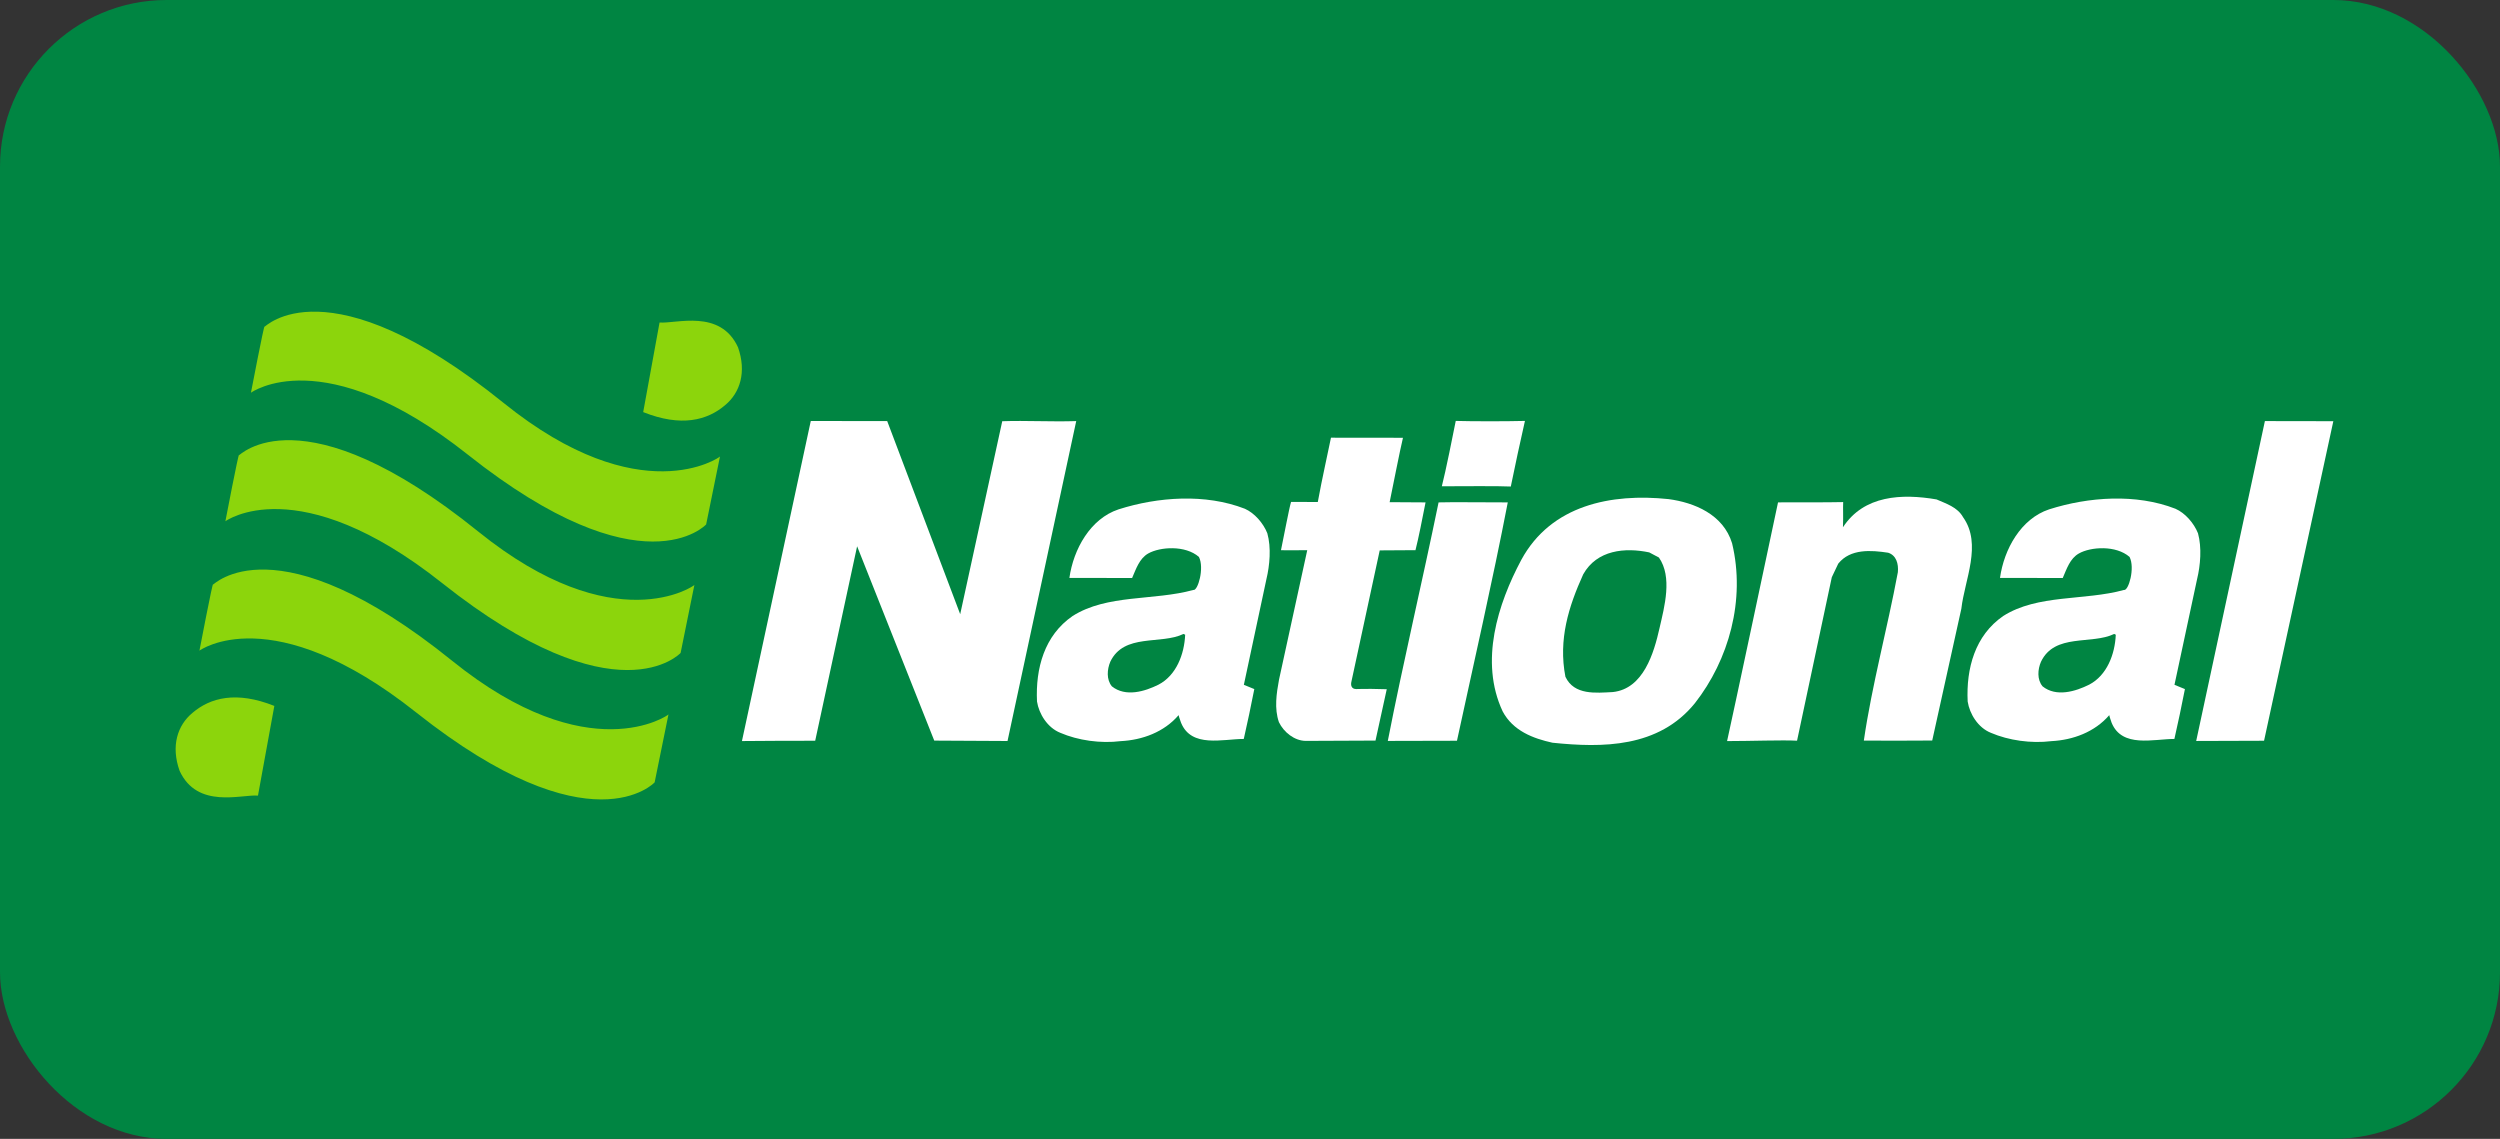 <?xml version="1.0" encoding="UTF-8" standalone="no"?>
<svg width="90px" height="41px" viewBox="0 0 90 41" version="1.1" xmlns="http://www.w3.org/2000/svg" xmlns:xlink="http://www.w3.org/1999/xlink" xmlns:sketch="http://www.bohemiancoding.com/sketch/ns">
    <rect x="0" y="0" width="90" height="41" fill="#333333" stroke="none"/>
    <!-- Generator: Sketch 3.4.4 (17249) - http://www.bohemiancoding.com/sketch -->
    <title>National</title>
    <desc>Created with Sketch.</desc>
    <defs>
        <rect id="path-1" x="0" y="0" width="90" height="41" rx="6"></rect>
    </defs>
    <g id="Page-1" stroke="none" stroke-width="1" fill="none" fill-rule="evenodd" sketch:type="MSPage">
        <g id="Provider-logos" sketch:type="MSLayerGroup" transform="translate(0, -105)">
            <g id="National" transform="translate(0, 105)">
                <mask id="mask-2" sketch:name="Mask" fill="white">
                    <use xlink:href="#path-1"></use>
                </mask>
                <use id="Mask" fill="#008542" sketch:type="MSShapeGroup" xlink:href="#path-1"></use>
                <g id="logo" mask="url(#mask-2)">
                    <g transform="translate(6, 11)">
                        <g id="word" stroke-width="1" fill="none" sketch:type="MSLayerGroup" transform="translate(20, 4)">
                            <path d="M55.506,11.667 C54.984,11.667 53.497,11.675 53.063,11.675 L55.536,0.159 C56.348,0.159 57.188,0.163 58,0.163 L55.506,11.667" id="Shape" fill="#FFFFFF" sketch:type="MSShapeGroup"></path>
                            <path d="M28.898,0.153 C28.803,0.555 28.466,2.113 28.389,2.515 C27.934,2.491 26.615,2.506 25.906,2.506 C26.038,2.003 26.326,0.566 26.407,0.153 C26.969,0.169 28.165,0.172 28.898,0.153 Z M28.28,3.086 C27.726,5.95 27.064,8.833 26.451,11.667 L23.961,11.673 C24.515,8.839 25.207,5.92 25.789,3.086 C26.269,3.069 27.637,3.089 28.28,3.086 Z" id="Shape" fill="#FFFFFF" sketch:type="MSShapeGroup"></path>
                            <path d="M4.856,4.666 L3.347,11.667 C2.815,11.661 1.301,11.675 0.71,11.678 L3.188,0.156 L5.939,0.159 L8.567,7.111 L10.081,0.164 C10.95,0.134 11.847,0.189 12.744,0.159 L10.271,11.676 L7.633,11.662 L4.856,4.666" id="Shape" fill="#FFFFFF" sketch:type="MSShapeGroup"></path>
                            <path d="M24.507,0.76 C24.395,1.223 24.138,2.543 24.027,3.078 L25.32,3.086 C25.207,3.664 25.063,4.395 24.957,4.806 L23.67,4.814 L22.65,9.543 C22.621,9.664 22.647,9.806 22.824,9.806 C23.127,9.795 23.643,9.8 23.923,9.812 L23.518,11.661 L20.998,11.672 C20.595,11.664 20.216,11.36 20.041,10.998 C19.87,10.507 19.954,9.959 20.044,9.471 L21.061,4.806 C20.735,4.814 20.404,4.808 20.115,4.808 C20.216,4.331 20.404,3.315 20.478,3.069 L21.441,3.072 C21.582,2.283 21.825,1.214 21.915,0.757 L24.507,0.76" id="Shape" fill="#FFFFFF" sketch:type="MSShapeGroup"></path>
                            <path d="M44.672,3.621 C45.365,4.597 44.725,5.878 44.609,6.912 L43.56,11.659 C42.98,11.665 41.908,11.665 41.098,11.662 C41.391,9.65 41.943,7.64 42.323,5.6 C42.352,5.294 42.265,4.991 41.974,4.898 C41.366,4.806 40.614,4.745 40.177,5.291 L39.945,5.78 L38.694,11.665 C38.165,11.636 37.015,11.679 36.175,11.679 C36.295,11.168 37.928,3.472 38.009,3.086 C38.297,3.078 39.771,3.092 40.354,3.075 C40.343,3.303 40.363,3.593 40.346,3.982 C41.101,2.824 42.47,2.766 43.715,2.979 C44.062,3.133 44.468,3.254 44.672,3.621" id="Shape" fill="#FFFFFF" sketch:type="MSShapeGroup"></path>
                            <path d="M33.721,5.071 C34.212,5.773 33.92,6.84 33.746,7.599 C33.541,8.515 33.162,9.796 32.063,9.914 C31.455,9.945 30.671,10.035 30.355,9.364 C30.095,8.02 30.472,6.833 30.995,5.677 C31.489,4.794 32.503,4.704 33.372,4.886 L33.721,5.071 L33.721,5.071 Z M34.068,2.968 C32.012,2.752 29.84,3.176 28.766,5.156 C27.923,6.738 27.255,8.812 28.095,10.609 C28.468,11.312 29.193,11.585 29.889,11.738 C31.683,11.924 33.711,11.927 35.017,10.314 C36.235,8.76 36.846,6.6 36.355,4.558 C36.038,3.519 34.995,3.092 34.068,2.968 L34.068,2.968 Z" id="Shape" fill="#FFFFFF" sketch:type="MSShapeGroup"></path>
                            <path d="M16.606,7.822 C15.795,8.217 14.463,7.787 13.97,8.824 C13.855,9.098 13.826,9.462 14.027,9.708 C14.521,10.104 15.216,9.892 15.707,9.647 C16.347,9.315 16.636,8.552 16.666,7.85 L16.606,7.822 L16.606,7.822 Z M19.624,4.199 C19.769,4.716 19.709,5.357 19.592,5.845 L18.779,9.653 L19.155,9.807 C19.079,10.214 18.867,11.213 18.776,11.602 C18.024,11.602 16.893,11.935 16.519,11.021 C16.49,10.931 16.446,10.826 16.43,10.745 C15.909,11.354 15.127,11.642 14.344,11.681 C13.621,11.771 12.81,11.656 12.173,11.382 C11.71,11.199 11.402,10.702 11.332,10.254 C11.276,9.063 11.596,7.877 12.613,7.177 C13.858,6.386 15.538,6.631 16.958,6.239 C17.124,6.282 17.364,5.444 17.161,5.049 C16.67,4.621 15.762,4.685 15.336,4.925 C15.018,5.107 14.901,5.474 14.756,5.808 L12.498,5.805 C12.645,4.768 13.253,3.673 14.268,3.337 C15.688,2.885 17.395,2.763 18.815,3.315 C19.161,3.468 19.48,3.833 19.624,4.199 L19.624,4.199 Z" id="Shape" fill="#FFFFFF" sketch:type="MSShapeGroup"></path>
                            <path d="M50.111,7.822 C49.299,8.217 47.968,7.787 47.475,8.824 C47.357,9.098 47.328,9.462 47.532,9.708 C48.023,10.104 48.721,9.892 49.211,9.647 C49.849,9.315 50.139,8.552 50.168,7.85 L50.111,7.822 L50.111,7.822 Z M53.128,4.199 C53.27,4.716 53.214,5.357 53.096,5.845 L52.281,9.653 L52.657,9.807 C52.581,10.214 52.37,11.213 52.278,11.602 C51.525,11.602 50.397,11.935 50.019,11.021 C49.991,10.931 49.948,10.826 49.934,10.745 C49.41,11.354 48.628,11.642 47.848,11.681 C47.123,11.771 46.311,11.656 45.673,11.382 C45.211,11.199 44.906,10.702 44.836,10.254 C44.779,9.063 45.1,7.877 46.114,7.177 C47.36,6.386 49.039,6.631 50.46,6.239 C50.628,6.282 50.868,5.444 50.664,5.049 C50.171,4.621 49.263,4.685 48.84,4.925 C48.519,5.107 48.404,5.474 48.259,5.808 L46,5.805 C46.145,4.768 46.754,3.673 47.768,3.337 C49.187,2.885 50.899,2.763 52.316,3.315 C52.666,3.468 52.982,3.833 53.128,4.199 L53.128,4.199 Z" id="Shape" fill="#FFFFFF" sketch:type="MSShapeGroup"></path>
                        </g>
                        <path d="M3.287,17.642 C2.69,17.591 1.103,18.136 0.465,16.748 C0.148,15.856 0.388,15.111 0.928,14.664 C1.57,14.116 2.507,13.867 3.876,14.413 L3.287,17.642 Z M17.744,0.61 C18.338,0.661 19.93,0.112 20.568,1.502 C20.882,2.392 20.644,3.138 20.105,3.585 C19.461,4.134 18.524,4.382 17.155,3.836 L17.744,0.61 Z M1.668,10.044 C1.67,10.088 3.906,7.649 10.282,12.792 C15.208,16.767 18.076,14.736 18.065,14.719 L17.567,17.165 C17.567,17.165 15.282,19.642 8.985,14.65 C3.773,10.516 1.18,12.423 1.18,12.423 C1.18,12.423 1.657,9.934 1.668,10.044 Z M2.602,5.388 C2.605,5.431 4.839,2.99 11.217,8.136 C16.141,12.108 19.009,10.077 18.998,10.058 L18.502,12.506 C18.502,12.506 16.217,14.985 9.919,9.992 C4.708,5.859 2.114,7.765 2.114,7.765 C2.114,7.765 2.591,5.278 2.602,5.388 Z M3.522,0.762 C3.525,0.803 5.759,-1.636 12.136,3.51 C17.062,7.482 19.93,5.451 19.919,5.434 L19.421,7.88 C19.421,7.88 17.136,10.36 10.838,5.364 C5.628,1.233 3.034,3.138 3.034,3.138 C3.034,3.138 3.511,0.652 3.522,0.762 Z" id="Shape" fill="#8CD50C" sketch:type="MSShapeGroup"></path>
                    </g>
                </g>
            </g>
        </g>
    </g>
</svg>